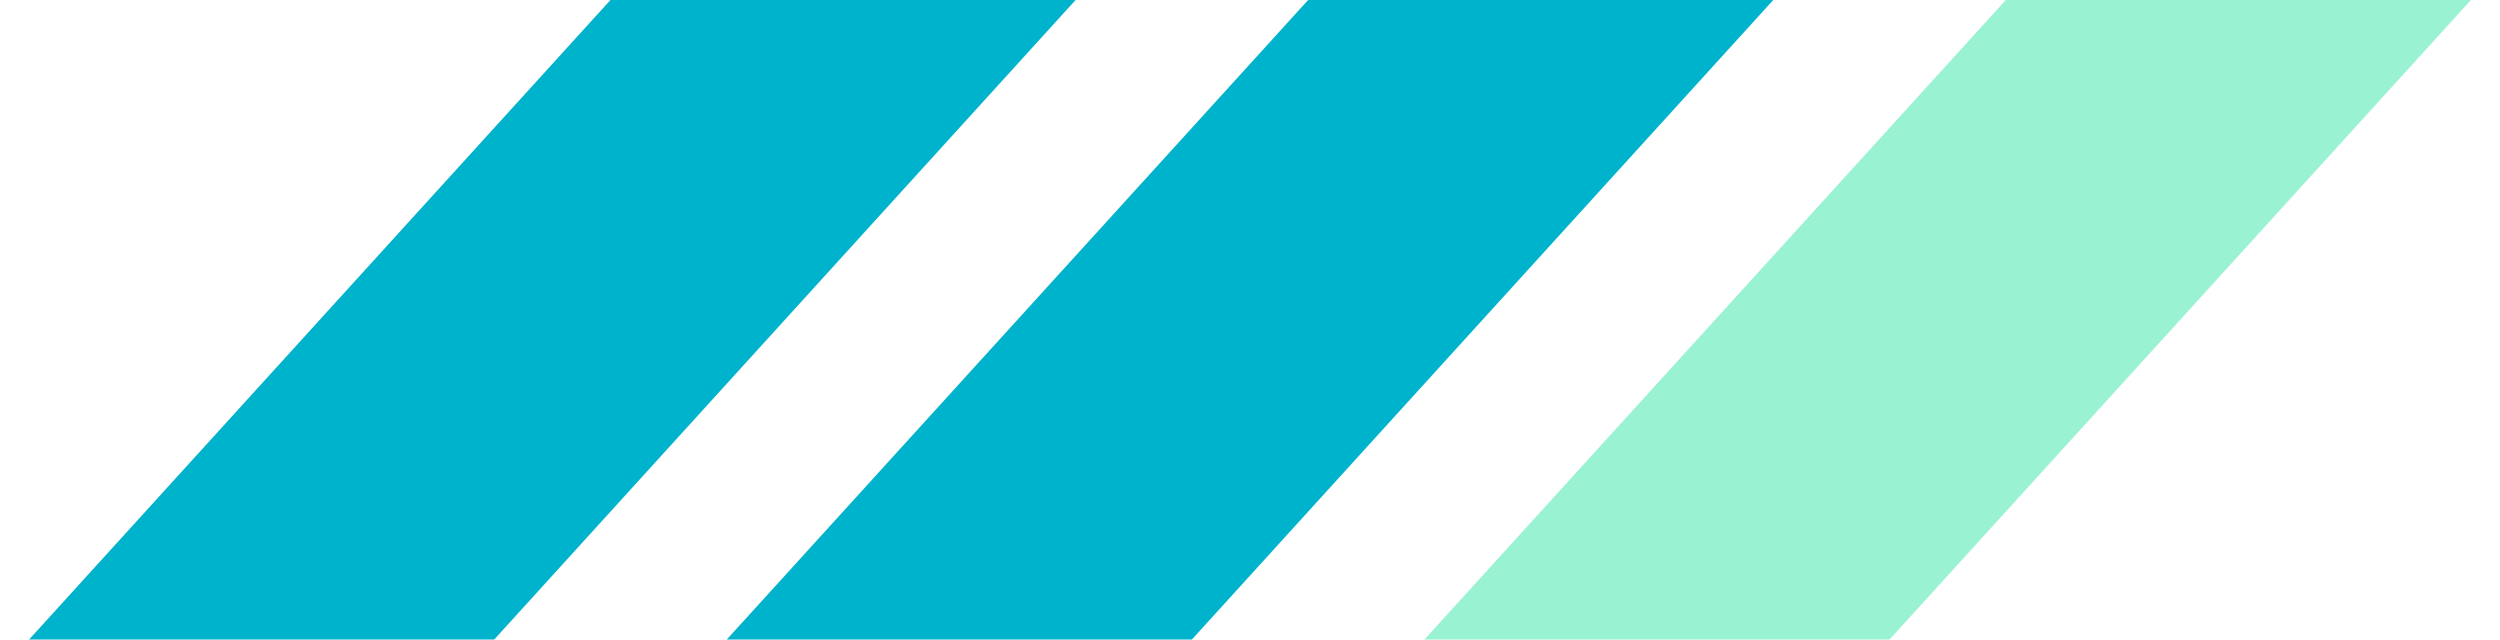 <svg xmlns="http://www.w3.org/2000/svg" width="43" height="11" fill="none" viewBox="0 0 43 11">
    <path fill="#00B3CC" d="M10.5 0 .5 11h8l10-11h-8ZM22.5 0l-10 11h8l10-11h-8Z"/>
    <path fill="#99F2D1" d="m34.5 0-10 11h8l10-11h-8Z"/>
</svg>